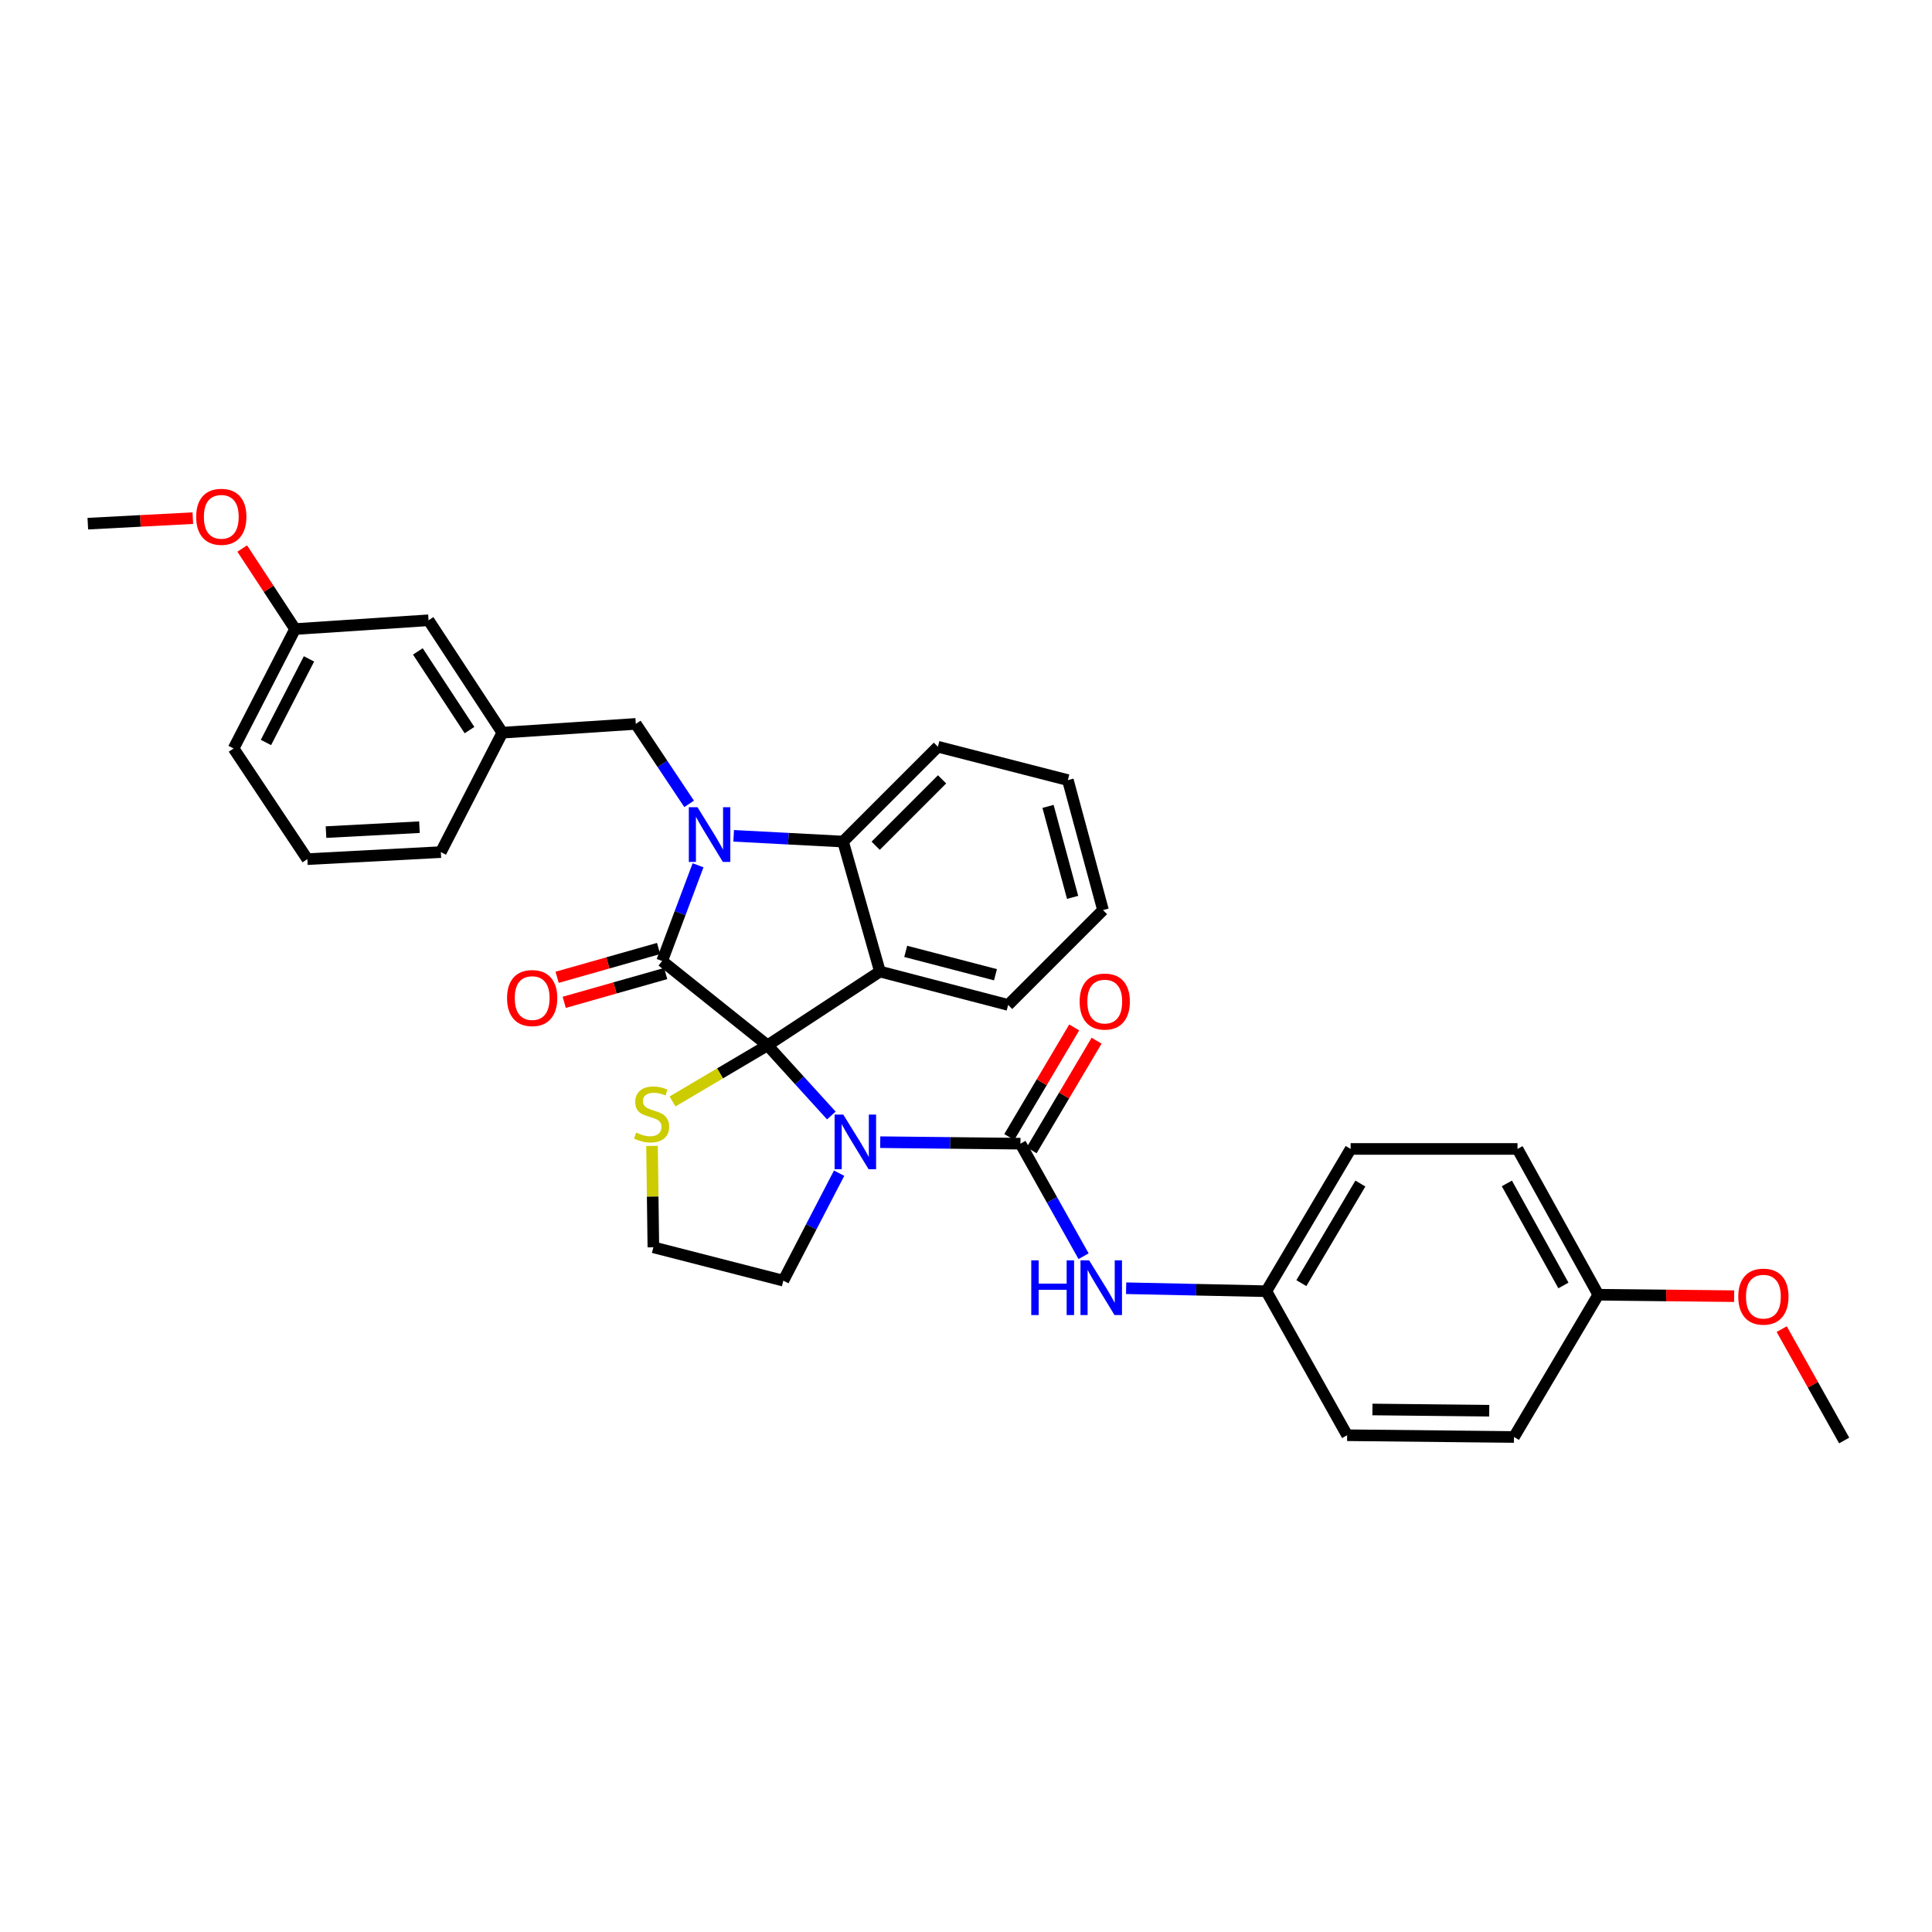 <?xml version='1.0' encoding='iso-8859-1'?>
<svg version='1.1' baseProfile='full'
              xmlns='http://www.w3.org/2000/svg'
                      xmlns:rdkit='http://www.rdkit.org/xml'
                      xmlns:xlink='http://www.w3.org/1999/xlink'
                  xml:space='preserve'
width='1000px' height='1000px' viewBox='0 0 1000 1000'>
<!-- END OF HEADER -->
<rect style='opacity:1.0;fill:#FFFFFF;stroke:none' width='1000' height='1000' x='0' y='0'> </rect>
<path class='bond-0' d='M 697.271,742.872 L 783.64,743.785' style='fill:none;fill-rule:evenodd;stroke:#000000;stroke-width:6px;stroke-linecap:butt;stroke-linejoin:miter;stroke-opacity:1' />
<path class='bond-0' d='M 710.369,729.543 L 770.827,730.182' style='fill:none;fill-rule:evenodd;stroke:#000000;stroke-width:6px;stroke-linecap:butt;stroke-linejoin:miter;stroke-opacity:1' />
<path class='bond-1' d='M 697.271,742.872 L 655.456,668.332' style='fill:none;fill-rule:evenodd;stroke:#000000;stroke-width:6px;stroke-linecap:butt;stroke-linejoin:miter;stroke-opacity:1' />
<path class='bond-2' d='M 430.298,577.379 L 413.787,559.216' style='fill:none;fill-rule:evenodd;stroke:#0000FF;stroke-width:6px;stroke-linecap:butt;stroke-linejoin:miter;stroke-opacity:1' />
<path class='bond-2' d='M 413.787,559.216 L 397.276,541.052' style='fill:none;fill-rule:evenodd;stroke:#000000;stroke-width:6px;stroke-linecap:butt;stroke-linejoin:miter;stroke-opacity:1' />
<path class='bond-3' d='M 455.604,591.19 L 491.894,591.578' style='fill:none;fill-rule:evenodd;stroke:#0000FF;stroke-width:6px;stroke-linecap:butt;stroke-linejoin:miter;stroke-opacity:1' />
<path class='bond-3' d='M 491.894,591.578 L 528.184,591.965' style='fill:none;fill-rule:evenodd;stroke:#000000;stroke-width:6px;stroke-linecap:butt;stroke-linejoin:miter;stroke-opacity:1' />
<path class='bond-4' d='M 434.328,607.236 L 419.891,635.053' style='fill:none;fill-rule:evenodd;stroke:#0000FF;stroke-width:6px;stroke-linecap:butt;stroke-linejoin:miter;stroke-opacity:1' />
<path class='bond-4' d='M 419.891,635.053 L 405.453,662.87' style='fill:none;fill-rule:evenodd;stroke:#000000;stroke-width:6px;stroke-linecap:butt;stroke-linejoin:miter;stroke-opacity:1' />
<path class='bond-5' d='M 528.184,591.965 L 544.521,621.091' style='fill:none;fill-rule:evenodd;stroke:#000000;stroke-width:6px;stroke-linecap:butt;stroke-linejoin:miter;stroke-opacity:1' />
<path class='bond-5' d='M 544.521,621.091 L 560.858,650.217' style='fill:none;fill-rule:evenodd;stroke:#0000FF;stroke-width:6px;stroke-linecap:butt;stroke-linejoin:miter;stroke-opacity:1' />
<path class='bond-6' d='M 533.977,595.398 L 550.786,567.03' style='fill:none;fill-rule:evenodd;stroke:#000000;stroke-width:6px;stroke-linecap:butt;stroke-linejoin:miter;stroke-opacity:1' />
<path class='bond-6' d='M 550.786,567.03 L 567.596,538.663' style='fill:none;fill-rule:evenodd;stroke:#FF0000;stroke-width:6px;stroke-linecap:butt;stroke-linejoin:miter;stroke-opacity:1' />
<path class='bond-6' d='M 522.391,588.533 L 539.2,560.165' style='fill:none;fill-rule:evenodd;stroke:#000000;stroke-width:6px;stroke-linecap:butt;stroke-linejoin:miter;stroke-opacity:1' />
<path class='bond-6' d='M 539.2,560.165 L 556.01,531.797' style='fill:none;fill-rule:evenodd;stroke:#FF0000;stroke-width:6px;stroke-linecap:butt;stroke-linejoin:miter;stroke-opacity:1' />
<path class='bond-7' d='M 582.876,666.787 L 619.166,667.56' style='fill:none;fill-rule:evenodd;stroke:#0000FF;stroke-width:6px;stroke-linecap:butt;stroke-linejoin:miter;stroke-opacity:1' />
<path class='bond-7' d='M 619.166,667.56 L 655.456,668.332' style='fill:none;fill-rule:evenodd;stroke:#000000;stroke-width:6px;stroke-linecap:butt;stroke-linejoin:miter;stroke-opacity:1' />
<path class='bond-8' d='M 783.64,743.785 L 827.274,670.15' style='fill:none;fill-rule:evenodd;stroke:#000000;stroke-width:6px;stroke-linecap:butt;stroke-linejoin:miter;stroke-opacity:1' />
<path class='bond-9' d='M 827.274,670.15 L 785.458,594.689' style='fill:none;fill-rule:evenodd;stroke:#000000;stroke-width:6px;stroke-linecap:butt;stroke-linejoin:miter;stroke-opacity:1' />
<path class='bond-9' d='M 809.222,665.358 L 779.951,612.535' style='fill:none;fill-rule:evenodd;stroke:#000000;stroke-width:6px;stroke-linecap:butt;stroke-linejoin:miter;stroke-opacity:1' />
<path class='bond-10' d='M 827.274,670.15 L 862.434,670.522' style='fill:none;fill-rule:evenodd;stroke:#000000;stroke-width:6px;stroke-linecap:butt;stroke-linejoin:miter;stroke-opacity:1' />
<path class='bond-10' d='M 862.434,670.522 L 897.593,670.895' style='fill:none;fill-rule:evenodd;stroke:#FF0000;stroke-width:6px;stroke-linecap:butt;stroke-linejoin:miter;stroke-opacity:1' />
<path class='bond-11' d='M 570.912,471.053 L 552.731,403.785' style='fill:none;fill-rule:evenodd;stroke:#000000;stroke-width:6px;stroke-linecap:butt;stroke-linejoin:miter;stroke-opacity:1' />
<path class='bond-11' d='M 555.184,464.477 L 542.458,417.389' style='fill:none;fill-rule:evenodd;stroke:#000000;stroke-width:6px;stroke-linecap:butt;stroke-linejoin:miter;stroke-opacity:1' />
<path class='bond-12' d='M 570.912,471.053 L 521.817,520.148' style='fill:none;fill-rule:evenodd;stroke:#000000;stroke-width:6px;stroke-linecap:butt;stroke-linejoin:miter;stroke-opacity:1' />
<path class='bond-13' d='M 552.731,403.785 L 485.456,386.51' style='fill:none;fill-rule:evenodd;stroke:#000000;stroke-width:6px;stroke-linecap:butt;stroke-linejoin:miter;stroke-opacity:1' />
<path class='bond-14' d='M 485.456,386.51 L 436.36,435.597' style='fill:none;fill-rule:evenodd;stroke:#000000;stroke-width:6px;stroke-linecap:butt;stroke-linejoin:miter;stroke-opacity:1' />
<path class='bond-14' d='M 487.613,403.396 L 453.247,437.757' style='fill:none;fill-rule:evenodd;stroke:#000000;stroke-width:6px;stroke-linecap:butt;stroke-linejoin:miter;stroke-opacity:1' />
<path class='bond-15' d='M 521.817,520.148 L 455.454,502.873' style='fill:none;fill-rule:evenodd;stroke:#000000;stroke-width:6px;stroke-linecap:butt;stroke-linejoin:miter;stroke-opacity:1' />
<path class='bond-15' d='M 515.255,504.524 L 468.801,492.431' style='fill:none;fill-rule:evenodd;stroke:#000000;stroke-width:6px;stroke-linecap:butt;stroke-linejoin:miter;stroke-opacity:1' />
<path class='bond-16' d='M 455.454,502.873 L 436.36,435.597' style='fill:none;fill-rule:evenodd;stroke:#000000;stroke-width:6px;stroke-linecap:butt;stroke-linejoin:miter;stroke-opacity:1' />
<path class='bond-17' d='M 455.454,502.873 L 397.276,541.052' style='fill:none;fill-rule:evenodd;stroke:#000000;stroke-width:6px;stroke-linecap:butt;stroke-linejoin:miter;stroke-opacity:1' />
<path class='bond-18' d='M 436.36,435.597 L 408.052,434.107' style='fill:none;fill-rule:evenodd;stroke:#000000;stroke-width:6px;stroke-linecap:butt;stroke-linejoin:miter;stroke-opacity:1' />
<path class='bond-18' d='M 408.052,434.107 L 379.744,432.617' style='fill:none;fill-rule:evenodd;stroke:#0000FF;stroke-width:6px;stroke-linecap:butt;stroke-linejoin:miter;stroke-opacity:1' />
<path class='bond-19' d='M 361.308,447.869 L 352.017,472.644' style='fill:none;fill-rule:evenodd;stroke:#0000FF;stroke-width:6px;stroke-linecap:butt;stroke-linejoin:miter;stroke-opacity:1' />
<path class='bond-19' d='M 352.017,472.644 L 342.726,497.419' style='fill:none;fill-rule:evenodd;stroke:#000000;stroke-width:6px;stroke-linecap:butt;stroke-linejoin:miter;stroke-opacity:1' />
<path class='bond-20' d='M 356.685,416.08 L 342.886,395.384' style='fill:none;fill-rule:evenodd;stroke:#0000FF;stroke-width:6px;stroke-linecap:butt;stroke-linejoin:miter;stroke-opacity:1' />
<path class='bond-20' d='M 342.886,395.384 L 329.087,374.688' style='fill:none;fill-rule:evenodd;stroke:#000000;stroke-width:6px;stroke-linecap:butt;stroke-linejoin:miter;stroke-opacity:1' />
<path class='bond-21' d='M 342.726,497.419 L 397.276,541.052' style='fill:none;fill-rule:evenodd;stroke:#000000;stroke-width:6px;stroke-linecap:butt;stroke-linejoin:miter;stroke-opacity:1' />
<path class='bond-22' d='M 340.888,490.941 L 314.624,498.395' style='fill:none;fill-rule:evenodd;stroke:#000000;stroke-width:6px;stroke-linecap:butt;stroke-linejoin:miter;stroke-opacity:1' />
<path class='bond-22' d='M 314.624,498.395 L 288.361,505.849' style='fill:none;fill-rule:evenodd;stroke:#FF0000;stroke-width:6px;stroke-linecap:butt;stroke-linejoin:miter;stroke-opacity:1' />
<path class='bond-22' d='M 344.565,503.897 L 318.301,511.35' style='fill:none;fill-rule:evenodd;stroke:#000000;stroke-width:6px;stroke-linecap:butt;stroke-linejoin:miter;stroke-opacity:1' />
<path class='bond-22' d='M 318.301,511.35 L 292.037,518.804' style='fill:none;fill-rule:evenodd;stroke:#FF0000;stroke-width:6px;stroke-linecap:butt;stroke-linejoin:miter;stroke-opacity:1' />
<path class='bond-23' d='M 397.276,541.052 L 372.685,555.583' style='fill:none;fill-rule:evenodd;stroke:#000000;stroke-width:6px;stroke-linecap:butt;stroke-linejoin:miter;stroke-opacity:1' />
<path class='bond-23' d='M 372.685,555.583 L 348.095,570.113' style='fill:none;fill-rule:evenodd;stroke:#CCCC00;stroke-width:6px;stroke-linecap:butt;stroke-linejoin:miter;stroke-opacity:1' />
<path class='bond-24' d='M 337.49,593.116 L 337.834,619.359' style='fill:none;fill-rule:evenodd;stroke:#CCCC00;stroke-width:6px;stroke-linecap:butt;stroke-linejoin:miter;stroke-opacity:1' />
<path class='bond-24' d='M 337.834,619.359 L 338.178,645.602' style='fill:none;fill-rule:evenodd;stroke:#000000;stroke-width:6px;stroke-linecap:butt;stroke-linejoin:miter;stroke-opacity:1' />
<path class='bond-25' d='M 338.178,645.602 L 405.453,662.87' style='fill:none;fill-rule:evenodd;stroke:#000000;stroke-width:6px;stroke-linecap:butt;stroke-linejoin:miter;stroke-opacity:1' />
<path class='bond-26' d='M 152.728,325.601 L 120.908,387.415' style='fill:none;fill-rule:evenodd;stroke:#000000;stroke-width:6px;stroke-linecap:butt;stroke-linejoin:miter;stroke-opacity:1' />
<path class='bond-26' d='M 159.929,341.037 L 137.655,384.306' style='fill:none;fill-rule:evenodd;stroke:#000000;stroke-width:6px;stroke-linecap:butt;stroke-linejoin:miter;stroke-opacity:1' />
<path class='bond-27' d='M 152.728,325.601 L 221.814,321.052' style='fill:none;fill-rule:evenodd;stroke:#000000;stroke-width:6px;stroke-linecap:butt;stroke-linejoin:miter;stroke-opacity:1' />
<path class='bond-28' d='M 152.728,325.601 L 139.049,304.758' style='fill:none;fill-rule:evenodd;stroke:#000000;stroke-width:6px;stroke-linecap:butt;stroke-linejoin:miter;stroke-opacity:1' />
<path class='bond-28' d='M 139.049,304.758 L 125.37,283.915' style='fill:none;fill-rule:evenodd;stroke:#FF0000;stroke-width:6px;stroke-linecap:butt;stroke-linejoin:miter;stroke-opacity:1' />
<path class='bond-29' d='M 120.908,387.415 L 159.087,444.687' style='fill:none;fill-rule:evenodd;stroke:#000000;stroke-width:6px;stroke-linecap:butt;stroke-linejoin:miter;stroke-opacity:1' />
<path class='bond-30' d='M 159.087,444.687 L 228.181,441.051' style='fill:none;fill-rule:evenodd;stroke:#000000;stroke-width:6px;stroke-linecap:butt;stroke-linejoin:miter;stroke-opacity:1' />
<path class='bond-30' d='M 168.744,430.694 L 217.109,428.148' style='fill:none;fill-rule:evenodd;stroke:#000000;stroke-width:6px;stroke-linecap:butt;stroke-linejoin:miter;stroke-opacity:1' />
<path class='bond-31' d='M 228.181,441.051 L 260.001,379.237' style='fill:none;fill-rule:evenodd;stroke:#000000;stroke-width:6px;stroke-linecap:butt;stroke-linejoin:miter;stroke-opacity:1' />
<path class='bond-32' d='M 260.001,379.237 L 221.814,321.052' style='fill:none;fill-rule:evenodd;stroke:#000000;stroke-width:6px;stroke-linecap:butt;stroke-linejoin:miter;stroke-opacity:1' />
<path class='bond-32' d='M 243.014,377.899 L 216.283,337.169' style='fill:none;fill-rule:evenodd;stroke:#000000;stroke-width:6px;stroke-linecap:butt;stroke-linejoin:miter;stroke-opacity:1' />
<path class='bond-33' d='M 260.001,379.237 L 329.087,374.688' style='fill:none;fill-rule:evenodd;stroke:#000000;stroke-width:6px;stroke-linecap:butt;stroke-linejoin:miter;stroke-opacity:1' />
<path class='bond-34' d='M 99.811,268.19 L 72.633,269.621' style='fill:none;fill-rule:evenodd;stroke:#FF0000;stroke-width:6px;stroke-linecap:butt;stroke-linejoin:miter;stroke-opacity:1' />
<path class='bond-34' d='M 72.633,269.621 L 45.455,271.051' style='fill:none;fill-rule:evenodd;stroke:#000000;stroke-width:6px;stroke-linecap:butt;stroke-linejoin:miter;stroke-opacity:1' />
<path class='bond-35' d='M 785.458,594.689 L 699.089,594.689' style='fill:none;fill-rule:evenodd;stroke:#000000;stroke-width:6px;stroke-linecap:butt;stroke-linejoin:miter;stroke-opacity:1' />
<path class='bond-36' d='M 699.089,594.689 L 655.456,668.332' style='fill:none;fill-rule:evenodd;stroke:#000000;stroke-width:6px;stroke-linecap:butt;stroke-linejoin:miter;stroke-opacity:1' />
<path class='bond-36' d='M 704.13,612.6 L 673.587,664.15' style='fill:none;fill-rule:evenodd;stroke:#000000;stroke-width:6px;stroke-linecap:butt;stroke-linejoin:miter;stroke-opacity:1' />
<path class='bond-37' d='M 922.208,687.952 L 938.377,716.777' style='fill:none;fill-rule:evenodd;stroke:#FF0000;stroke-width:6px;stroke-linecap:butt;stroke-linejoin:miter;stroke-opacity:1' />
<path class='bond-37' d='M 938.377,716.777 L 954.545,745.603' style='fill:none;fill-rule:evenodd;stroke:#000000;stroke-width:6px;stroke-linecap:butt;stroke-linejoin:miter;stroke-opacity:1' />
<path  class='atom-1' d='M 436.467 576.893
L 445.747 591.893
Q 446.667 593.373, 448.147 596.053
Q 449.627 598.733, 449.707 598.893
L 449.707 576.893
L 453.467 576.893
L 453.467 605.213
L 449.587 605.213
L 439.627 588.813
Q 438.467 586.893, 437.227 584.693
Q 436.027 582.493, 435.667 581.813
L 435.667 605.213
L 431.987 605.213
L 431.987 576.893
L 436.467 576.893
' fill='#0000FF'/>
<path  class='atom-3' d='M 533.779 652.354
L 537.619 652.354
L 537.619 664.394
L 552.099 664.394
L 552.099 652.354
L 555.939 652.354
L 555.939 680.674
L 552.099 680.674
L 552.099 667.594
L 537.619 667.594
L 537.619 680.674
L 533.779 680.674
L 533.779 652.354
' fill='#0000FF'/>
<path  class='atom-3' d='M 563.739 652.354
L 573.019 667.354
Q 573.939 668.834, 575.419 671.514
Q 576.899 674.194, 576.979 674.354
L 576.979 652.354
L 580.739 652.354
L 580.739 680.674
L 576.859 680.674
L 566.899 664.274
Q 565.739 662.354, 564.499 660.154
Q 563.299 657.954, 562.939 657.274
L 562.939 680.674
L 559.259 680.674
L 559.259 652.354
L 563.739 652.354
' fill='#0000FF'/>
<path  class='atom-4' d='M 558.817 518.41
Q 558.817 511.61, 562.177 507.81
Q 565.537 504.01, 571.817 504.01
Q 578.097 504.01, 581.457 507.81
Q 584.817 511.61, 584.817 518.41
Q 584.817 525.29, 581.417 529.21
Q 578.017 533.09, 571.817 533.09
Q 565.577 533.09, 562.177 529.21
Q 558.817 525.33, 558.817 518.41
M 571.817 529.89
Q 576.137 529.89, 578.457 527.01
Q 580.817 524.09, 580.817 518.41
Q 580.817 512.85, 578.457 510.05
Q 576.137 507.21, 571.817 507.21
Q 567.497 507.21, 565.137 510.01
Q 562.817 512.81, 562.817 518.41
Q 562.817 524.13, 565.137 527.01
Q 567.497 529.89, 571.817 529.89
' fill='#FF0000'/>
<path  class='atom-13' d='M 361.014 417.801
L 370.294 432.801
Q 371.214 434.281, 372.694 436.961
Q 374.174 439.641, 374.254 439.801
L 374.254 417.801
L 378.014 417.801
L 378.014 446.121
L 374.134 446.121
L 364.174 429.721
Q 363.014 427.801, 361.774 425.601
Q 360.574 423.401, 360.214 422.721
L 360.214 446.121
L 356.534 446.121
L 356.534 417.801
L 361.014 417.801
' fill='#0000FF'/>
<path  class='atom-16' d='M 262.451 516.592
Q 262.451 509.792, 265.811 505.992
Q 269.171 502.192, 275.451 502.192
Q 281.731 502.192, 285.091 505.992
Q 288.451 509.792, 288.451 516.592
Q 288.451 523.472, 285.051 527.392
Q 281.651 531.272, 275.451 531.272
Q 269.211 531.272, 265.811 527.392
Q 262.451 523.512, 262.451 516.592
M 275.451 528.072
Q 279.771 528.072, 282.091 525.192
Q 284.451 522.272, 284.451 516.592
Q 284.451 511.032, 282.091 508.232
Q 279.771 505.392, 275.451 505.392
Q 271.131 505.392, 268.771 508.192
Q 266.451 510.992, 266.451 516.592
Q 266.451 522.312, 268.771 525.192
Q 271.131 528.072, 275.451 528.072
' fill='#FF0000'/>
<path  class='atom-17' d='M 329.272 586.228
Q 329.592 586.348, 330.912 586.908
Q 332.232 587.468, 333.672 587.828
Q 335.152 588.148, 336.592 588.148
Q 339.272 588.148, 340.832 586.868
Q 342.392 585.548, 342.392 583.268
Q 342.392 581.708, 341.592 580.748
Q 340.832 579.788, 339.632 579.268
Q 338.432 578.748, 336.432 578.148
Q 333.912 577.388, 332.392 576.668
Q 330.912 575.948, 329.832 574.428
Q 328.792 572.908, 328.792 570.348
Q 328.792 566.788, 331.192 564.588
Q 333.632 562.388, 338.432 562.388
Q 341.712 562.388, 345.432 563.948
L 344.512 567.028
Q 341.112 565.628, 338.552 565.628
Q 335.792 565.628, 334.272 566.788
Q 332.752 567.908, 332.792 569.868
Q 332.792 571.388, 333.552 572.308
Q 334.352 573.228, 335.472 573.748
Q 336.632 574.268, 338.552 574.868
Q 341.112 575.668, 342.632 576.468
Q 344.152 577.268, 345.232 578.908
Q 346.352 580.508, 346.352 583.268
Q 346.352 587.188, 343.712 589.308
Q 341.112 591.388, 336.752 591.388
Q 334.232 591.388, 332.312 590.828
Q 330.432 590.308, 328.192 589.388
L 329.272 586.228
' fill='#CCCC00'/>
<path  class='atom-27' d='M 101.541 267.495
Q 101.541 260.695, 104.901 256.895
Q 108.261 253.095, 114.541 253.095
Q 120.821 253.095, 124.181 256.895
Q 127.541 260.695, 127.541 267.495
Q 127.541 274.375, 124.141 278.295
Q 120.741 282.175, 114.541 282.175
Q 108.301 282.175, 104.901 278.295
Q 101.541 274.415, 101.541 267.495
M 114.541 278.975
Q 118.861 278.975, 121.181 276.095
Q 123.541 273.175, 123.541 267.495
Q 123.541 261.935, 121.181 259.135
Q 118.861 256.295, 114.541 256.295
Q 110.221 256.295, 107.861 259.095
Q 105.541 261.895, 105.541 267.495
Q 105.541 273.215, 107.861 276.095
Q 110.221 278.975, 114.541 278.975
' fill='#FF0000'/>
<path  class='atom-32' d='M 899.73 671.135
Q 899.73 664.335, 903.09 660.535
Q 906.45 656.735, 912.73 656.735
Q 919.01 656.735, 922.37 660.535
Q 925.73 664.335, 925.73 671.135
Q 925.73 678.015, 922.33 681.935
Q 918.93 685.815, 912.73 685.815
Q 906.49 685.815, 903.09 681.935
Q 899.73 678.055, 899.73 671.135
M 912.73 682.615
Q 917.05 682.615, 919.37 679.735
Q 921.73 676.815, 921.73 671.135
Q 921.73 665.575, 919.37 662.775
Q 917.05 659.935, 912.73 659.935
Q 908.41 659.935, 906.05 662.735
Q 903.73 665.535, 903.73 671.135
Q 903.73 676.855, 906.05 679.735
Q 908.41 682.615, 912.73 682.615
' fill='#FF0000'/>
</svg>
